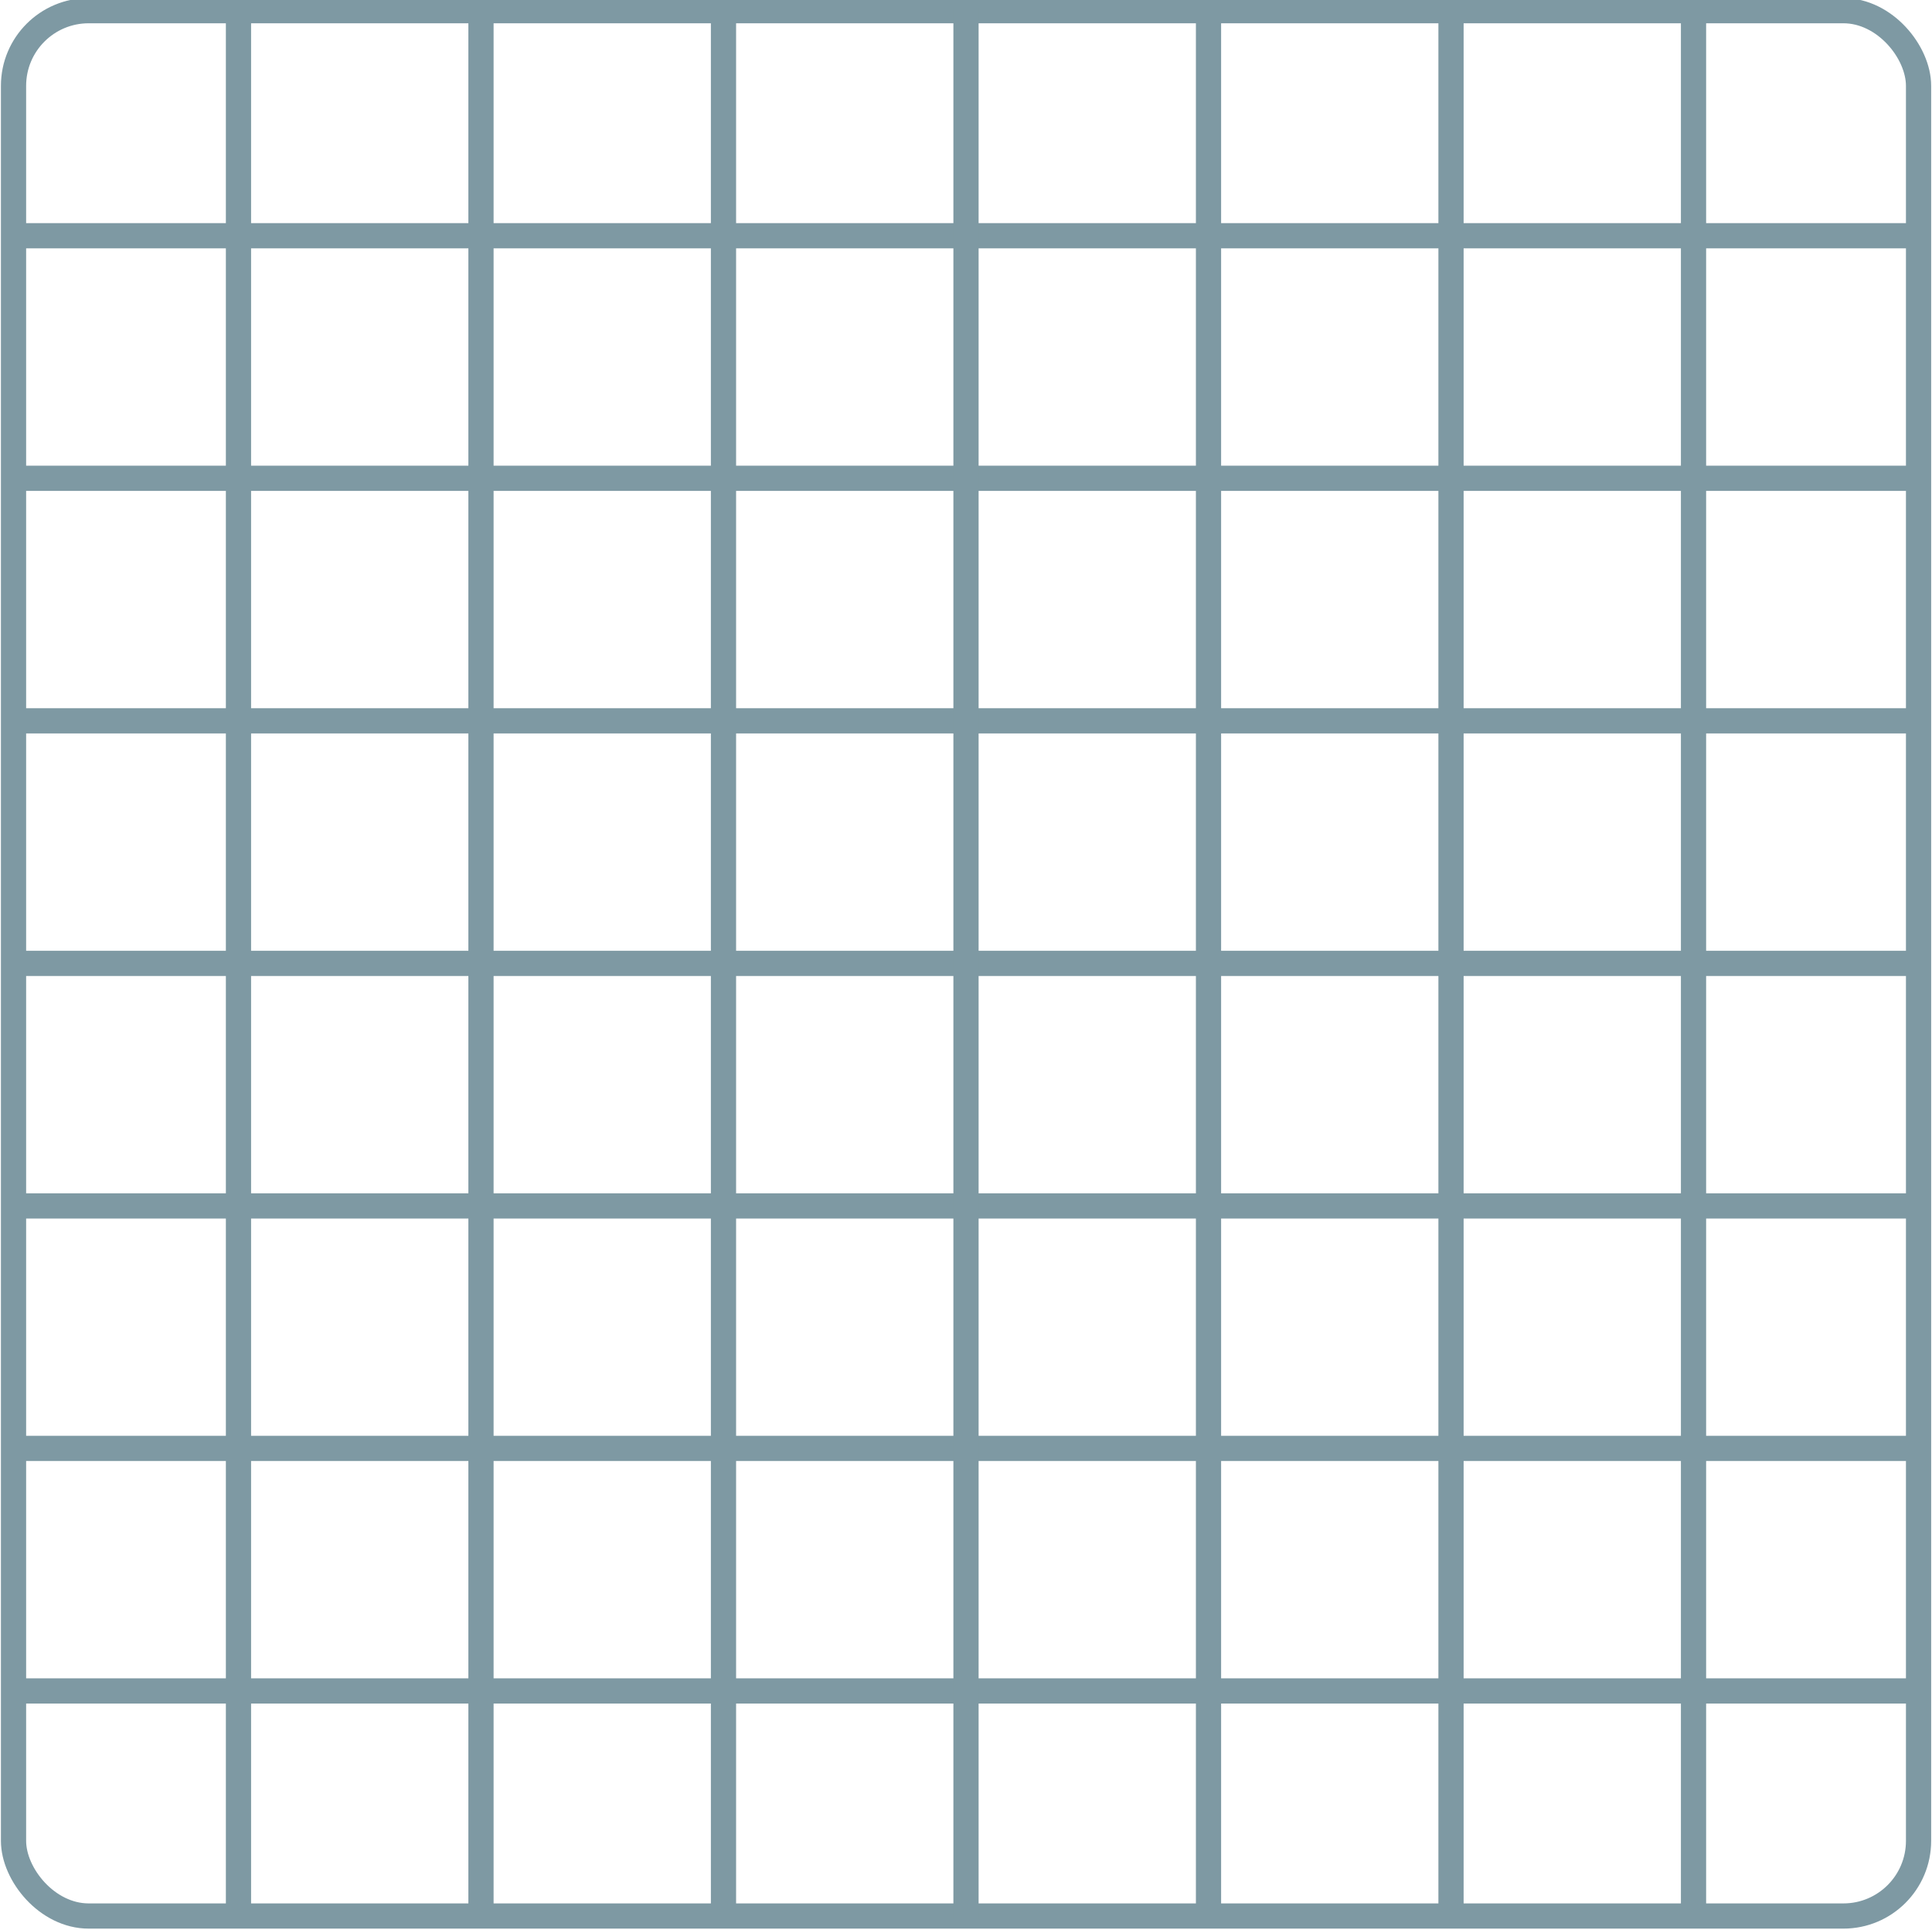 <?xml version="1.0" encoding="UTF-8"?>
<svg id="Capa_1" xmlns="http://www.w3.org/2000/svg" viewBox="0 0 229.92 229.62">
  <defs>
    <style>
      .cls-1 {
        fill: none;
        stroke: #7e99a3;
        stroke-miterlimit: 10;
        stroke-width: 3px;
      }
    </style>
  </defs>
  <g>
    <line class="cls-1" x1="1.21" y1="28.05" x2="228.7" y2="28.05"/>
    <line class="cls-1" x1="1.21" y1="56.91" x2="228.7" y2="56.91"/>
    <line class="cls-1" x1="1.21" y1="85.77" x2="228.7" y2="85.77"/>
    <line class="cls-1" x1="1.21" y1="114.63" x2="228.7" y2="114.63"/>
    <line class="cls-1" x1="1.21" y1="143.49" x2="228.7" y2="143.49"/>
    <line class="cls-1" x1="1.21" y1="172.34" x2="228.7" y2="172.34"/>
    <line class="cls-1" x1="1.21" y1="201.2" x2="228.7" y2="201.2"/>
  </g>
  <rect class="cls-1" x="1.61" y="1.27" width="226.71" height="226.71" rx="8.94" ry="8.94"/>
  <g>
    <line class="cls-1" x1="201.54" y1=".88" x2="201.54" y2="228.37"/>
    <line class="cls-1" x1="172.68" y1=".88" x2="172.68" y2="228.37"/>
    <line class="cls-1" x1="143.82" y1=".88" x2="143.82" y2="228.37"/>
    <line class="cls-1" x1="114.96" y1=".88" x2="114.96" y2="228.37"/>
    <line class="cls-1" x1="86.1" y1=".88" x2="86.1" y2="228.37"/>
    <line class="cls-1" x1="57.24" y1=".88" x2="57.24" y2="228.37"/>
    <line class="cls-1" x1="28.38" y1=".88" x2="28.38" y2="228.37"/>
  </g>
</svg>